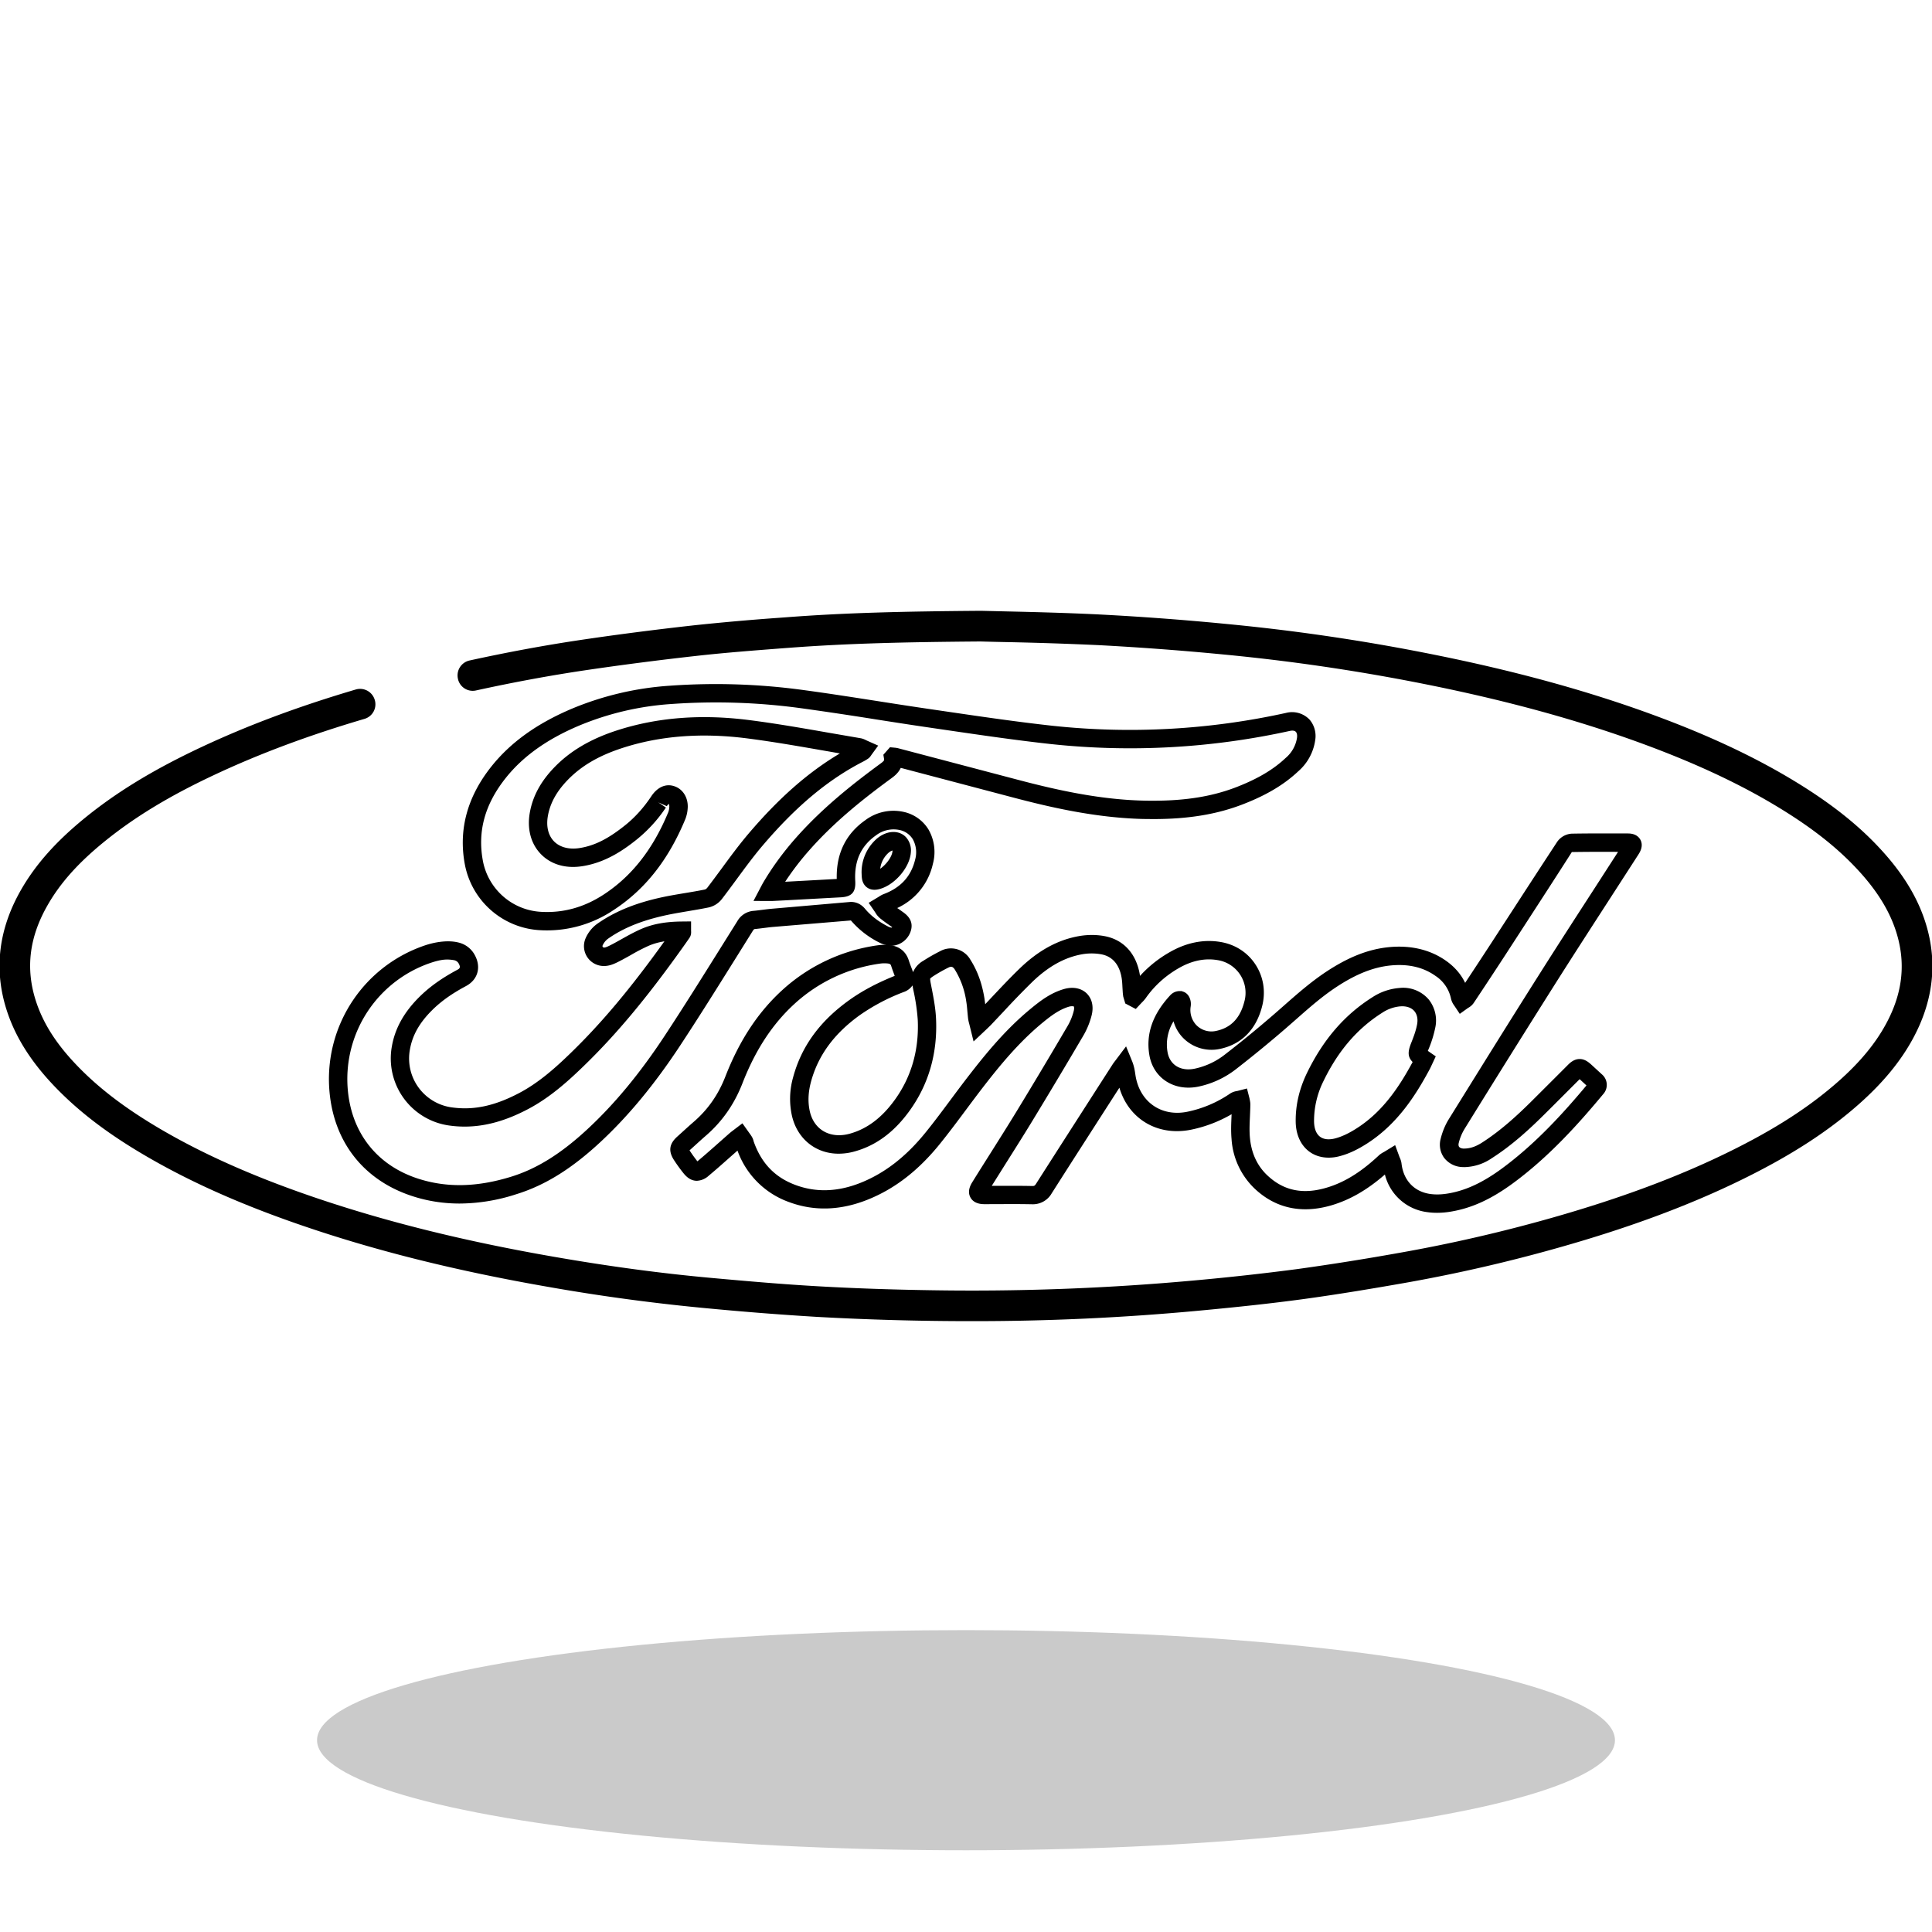 <?xml version="1.0"?>
<svg xmlns="http://www.w3.org/2000/svg" height="40px" width="40px" viewBox="0 0 40 40">
  <g id="svg">
    <path d="M20.104 27.353a57.538 57.538 0 0 1-3.183-.088 64.69 64.69 0 0 1-2.216-.172 40.726 40.726 0 0 1-3.34-.447c-1.899-.33-3.566-.744-5.098-1.269-1.255-.429-2.313-.899-3.234-1.436-.791-.46-1.394-.919-1.897-1.442-.497-.518-.825-1.039-1.001-1.595-.268-.841-.163-1.682.311-2.499.299-.515.709-.976 1.288-1.451.666-.546 1.436-1.016 2.421-1.479.972-.457 2.026-.85 3.212-1.2a.316.316 0 0 1 .392.217l.002.006a.314.314 0 0 1-.216.386c-1.155.34-2.178.722-3.12 1.165-.937.44-1.664.884-2.289 1.396-.519.425-.882.831-1.141 1.279-.386.665-.47 1.315-.256 1.988.149.467.42.895.854 1.347.461.48 1.02.903 1.758 1.334.885.515 1.906.968 3.121 1.384 1.5.513 3.136.92 5.001 1.244 1.156.201 2.231.345 3.288.44.74.067 1.464.13 2.194.171.727.041 1.471.067 2.272.08a50.76 50.76 0 0 0 5.503-.202 52.915 52.915 0 0 0 2.128-.235 54.164 54.164 0 0 0 2.113-.336 31.78 31.78 0 0 0 3.168-.728c1.411-.401 2.609-.847 3.661-1.365.945-.464 1.665-.929 2.267-1.462.439-.389.76-.776.981-1.185.321-.592.403-1.169.251-1.764-.118-.463-.37-.906-.768-1.352-.43-.482-.963-.911-1.678-1.348-.757-.464-1.627-.878-2.658-1.267-1.435-.541-3.028-.979-4.871-1.339a41.224 41.224 0 0 0-3.987-.578 59.757 59.757 0 0 0-2.59-.194 74.54 74.54 0 0 0-1.951-.064 62.407 62.407 0 0 1-.496-.012c-1.545.012-2.755.039-3.975.132l-.149.011c-.57.044-1.16.089-1.735.153-.8.089-1.577.19-2.31.298-.736.109-1.5.25-2.275.42a.313.313 0 0 1-.374-.236l-.001-.006a.316.316 0 0 1 .239-.378c.79-.173 1.569-.317 2.319-.428.741-.11 1.525-.211 2.333-.301a51.75 51.75 0 0 1 1.757-.155l.149-.011c1.239-.095 2.46-.122 4.031-.134l.504.012c.528.012 1.252.029 1.968.065a57.86 57.86 0 0 1 2.618.196 41.84 41.84 0 0 1 4.049.587c1.878.366 3.504.813 4.973 1.367 1.069.403 1.974.835 2.765 1.319.77.471 1.348.937 1.82 1.467.467.524.765 1.053.909 1.617.191.747.087 1.495-.308 2.224-.257.475-.623.919-1.118 1.358-.646.571-1.411 1.066-2.408 1.556-1.087.534-2.32.994-3.768 1.405a32.489 32.489 0 0 1-3.231.743c-.627.11-1.371.236-2.138.34-.619.083-1.283.156-2.153.237a49.951 49.951 0 0 1-4.687.214" style=""/>
    <path d="M29.753 25.11c-.066 0-.131-.004-.195-.013a1.035 1.035 0 0 1-.885-.78c-.365.317-.716.52-1.094.634-.626.187-1.175.067-1.611-.35a1.556 1.556 0 0 1-.47-1.018c-.015-.167-.007-.332 0-.492l.001-.022c-.265.153-.546.26-.839.32a1.48 1.48 0 0 1-.293.03c-.573 0-1.03-.353-1.191-.899l-.111.172c-.431.671-.863 1.342-1.291 2.015a.447.447 0 0 1-.4.226c-.152-.003-.29-.004-.427-.004l-.556.002h-.001c-.057 0-.221-.001-.297-.137-.076-.137.011-.277.04-.323.125-.202.253-.404.38-.605.176-.28.353-.559.525-.841.325-.533.664-1.099 1.065-1.782.055-.093.099-.2.127-.31.015-.059.006-.089.002-.095-.003-.004-.048-.011-.1.004-.21.062-.39.202-.571.352-.468.39-.851.854-1.195 1.298-.123.159-.243.32-.363.481-.174.234-.354.475-.541.707-.448.555-.938.934-1.499 1.158-.562.225-1.11.242-1.626.05a1.762 1.762 0 0 1-1.068-1.066l-.126.111c-.156.138-.311.277-.471.41a.386.386 0 0 1-.244.104c-.152 0-.246-.118-.286-.168a3.374 3.374 0 0 1-.186-.258c-.122-.187-.102-.338.065-.488l.104-.094c.078-.071.157-.143.237-.212.295-.255.51-.563.657-.941.29-.744.675-1.329 1.177-1.787a3.68 3.68 0 0 1 1.979-.928 1.03 1.03 0 0 1 .222-.005c.21.014.359.128.419.32.014.044.03.087.047.131a3.128 3.128 0 0 1 .041.111.485.485 0 0 1 .209-.234 3.76 3.76 0 0 1 .348-.199.463.463 0 0 1 .63.175c.146.229.241.491.291.801l.016.12.107-.114c.195-.207.396-.422.606-.625.388-.374.79-.594 1.229-.671.174-.031.359-.031.526 0 .4.073.668.371.736.819l.001.005c.178-.197.388-.364.626-.498.343-.194.697-.263 1.043-.204.305.052.562.219.725.472.165.256.212.565.131.87-.126.479-.43.781-.878.873a.824.824 0 0 1-.774-.249.797.797 0 0 1-.179-.324.91.91 0 0 0-.124.639c.046.265.273.403.566.341a1.53 1.53 0 0 0 .624-.294 23.906 23.906 0 0 0 1.217-1.009c.279-.246.568-.5.891-.712.456-.299.863-.458 1.282-.5.447-.044.853.048 1.184.281.18.127.312.28.397.458.176-.266.352-.534.527-.802l.445-.685c.31-.478.62-.955.933-1.432a.397.397 0 0 1 .301-.17c.222-.004.444-.005.666-.005l.502.001c.152.001.222.071.254.129.072.132-.013.263-.04.306l-.563.872c-.379.586-.758 1.172-1.132 1.762a379.693 379.693 0 0 0-1.905 3.048 1.02 1.02 0 0 0-.121.294c-.005.022-.008.053.008.076.016.022.05.035.093.037h.002c.134 0 .249-.04.382-.125.397-.255.739-.574 1.021-.853l.458-.457.294-.294c.044-.044.126-.125.246-.125.099 0 .172.054.237.112l.221.203a.286.286 0 0 1 .028.414c-.5.601-1.114 1.291-1.872 1.847-.436.319-.832.503-1.246.577a1.739 1.739 0 0 1-.32.031m-.868-1.401.09.245c.015.034.035.08.042.136.04.348.262.583.595.63.123.017.252.011.39-.014.354-.063.7-.225 1.088-.509.701-.514 1.28-1.155 1.756-1.724l-.141-.13-.274.274c-.153.153-.306.307-.46.459-.296.293-.656.629-1.083.902a1.042 1.042 0 0 1-.568.186l-.038-.001a.498.498 0 0 1-.381-.189.462.462 0 0 1-.074-.395c.036-.147.094-.287.167-.405.637-1.026 1.261-2.032 1.907-3.051.374-.591.754-1.178 1.134-1.765l.465-.721-.298-.001c-.22 0-.439.001-.659.005-.302.474-.612.951-.921 1.428l-.445.686c-.22.338-.442.675-.666 1.011a.326.326 0 0 1-.115.101l-.173.124-.118-.177a.364.364 0 0 1-.063-.136.747.747 0 0 0-.326-.476c-.257-.182-.57-.248-.926-.213-.355.036-.708.175-1.111.439-.301.197-.567.431-.848.679l-.223.195a25.34 25.34 0 0 1-1.012.829 1.902 1.902 0 0 1-.779.365c-.504.106-.937-.172-1.02-.648-.076-.442.067-.851.437-1.248a.265.265 0 0 1 .19-.081h.038l.048.017c.077.032.128.106.143.207a.355.355 0 0 1-.003.107.455.455 0 0 0 .109.363.437.437 0 0 0 .415.132c.305-.063.497-.258.586-.597a.685.685 0 0 0-.552-.87c-.259-.044-.525.009-.792.16-.28.158-.514.369-.694.626a.71.71 0 0 1-.082.093l-.125.133-.217-.114-.042-.141a1.146 1.146 0 0 1-.01-.082l-.007-.113c-.003-.061-.006-.122-.015-.182-.03-.199-.129-.447-.428-.501a1.14 1.14 0 0 0-.391 0c-.362.064-.699.251-1.031.571a17.01 17.01 0 0 0-.592.611l-.271.287-.072.07-.282.266-.091-.368a.73.73 0 0 1-.022-.102c-.006-.048-.01-.097-.015-.147-.006-.071-.012-.143-.024-.213a1.713 1.713 0 0 0-.236-.657c-.043-.067-.077-.071-.136-.041a3.3 3.3 0 0 0-.314.179c-.052.034-.061.049-.061.05 0 .003-.002.025.013.101l.011.057c.043.219.088.446.098.678.031.709-.152 1.346-.544 1.892-.32.445-.692.722-1.137.847a1.234 1.234 0 0 1-.336.048c-.475 0-.855-.307-.966-.782a1.626 1.626 0 0 1 .022-.794c.171-.64.55-1.164 1.161-1.602.265-.19.574-.355.944-.504l-.019-.052c-.019-.05-.037-.1-.053-.15-.009-.029-.016-.05-.082-.055a.653.653 0 0 0-.14.002 3.292 3.292 0 0 0-1.778.832c-.458.418-.811.956-1.079 1.644-.17.437-.42.795-.762 1.091-.078.067-.154.137-.23.206l-.105.095c.051.078.105.154.163.227.153-.128.302-.26.451-.392l.217-.192c.026-.022.052-.042.079-.062l.185-.141.134.189c.022.03.044.06.063.092a.326.326 0 0 1 .036.094c.159.453.442.745.866.902.428.159.877.143 1.352-.047.498-.2.938-.541 1.344-1.044.183-.226.36-.465.532-.696.121-.163.243-.326.368-.487.357-.461.755-.944 1.252-1.357.213-.177.427-.343.708-.425.208-.061.4-.011.508.129.085.11.108.26.065.423a1.621 1.621 0 0 1-.167.407 132.42 132.42 0 0 1-1.069 1.788c-.173.284-.351.565-.528.846l-.302.481.414-.001c.14 0 .281.001.421.004.04 0 .054 0 .085-.05.429-.673.861-1.345 1.292-2.017l.292-.454c.017-.026.036-.051.055-.075l.222-.295.127.312c.041.102.054.193.066.274.08.557.531.879 1.078.767a2.44 2.44 0 0 0 .885-.377.355.355 0 0 1 .145-.052l.202-.052.052.203c.011.054.019.091.018.136-.001.078-.005.157-.008.235-.007.154-.014.299-.001.441.028.317.147.579.354.777.34.325.744.409 1.239.26.365-.109.706-.32 1.075-.665.04-.037.082-.059.115-.077zm-9.993-3.307a.36.36 0 0 1-.185.138 4.144 4.144 0 0 0-.904.476c-.536.385-.869.84-1.015 1.391-.057.216-.064.42-.02.609.09.382.428.567.829.455.359-.101.663-.331.931-.703.342-.475.501-1.031.473-1.653a4.194 4.194 0 0 0-.092-.621l-.011-.057zm8.617 3.566c-.404 0-.679-.301-.683-.749-.004-.34.075-.678.234-1.005.336-.692.78-1.206 1.357-1.569a1.19 1.19 0 0 1 .556-.19.698.698 0 0 1 .607.238.7.7 0 0 1 .135.587 2.41 2.41 0 0 1-.153.477l.031.022.133.092-.086.184c-.014.031-.028.06-.043.088-.284.528-.658 1.122-1.287 1.528-.2.129-.382.215-.558.262a.876.876 0 0 1-.243.035m1.523-3.134-.035.001a.805.805 0 0 0-.378.132c-.515.325-.913.787-1.217 1.414a1.851 1.851 0 0 0-.196.835c.001.139.043.372.303.372a.538.538 0 0 0 .143-.021c.137-.037.284-.107.45-.215.547-.353.886-.885 1.145-1.364-.104-.107-.104-.209-.029-.397.048-.121.097-.25.121-.38.021-.11.001-.207-.054-.274-.054-.066-.144-.103-.253-.103" style=""/>
    <path d="M9.515 24.918c-.332 0-.657-.05-.967-.15-1.031-.331-1.662-1.148-1.732-2.243a2.921 2.921 0 0 1 1.998-2.957c.158-.052.444-.116.687-.052a.517.517 0 0 1 .333.265c.132.249.057.505-.187.635-.296.158-.52.318-.706.504-.257.257-.401.512-.453.803a1.022 1.022 0 0 0 .887 1.207c.443.058.874-.036 1.378-.302.405-.214.752-.525 1.065-.829.637-.618 1.237-1.333 1.938-2.31-.121.02-.228.05-.325.092a3.89 3.89 0 0 0-.372.193c-.077.043-.154.086-.232.126-.08.041-.179.092-.292.099l-.027.001a.411.411 0 0 1-.386-.569.726.726 0 0 1 .242-.304c.389-.274.857-.458 1.475-.577.115-.022.229-.041.344-.06.138-.023.276-.046.413-.074a.118.118 0 0 0 .046-.034c.102-.133.201-.268.301-.403.173-.236.353-.481.547-.71.629-.741 1.24-1.279 1.899-1.67a41.242 41.242 0 0 0-.312-.055c-.533-.093-1.085-.19-1.628-.259-.931-.117-1.785-.051-2.559.2-.491.159-.853.37-1.139.666-.232.24-.366.487-.41.756-.032.195.006.369.108.489.117.138.315.198.545.163.313-.048.598-.191.955-.478.195-.157.37-.35.522-.575l.022-.033c.131-.187.304-.255.477-.192.18.064.287.252.267.466a.734.734 0 0 1-.049.214c-.348.841-.833 1.455-1.482 1.879a2.468 2.468 0 0 1-1.516.419 1.676 1.676 0 0 1-1.565-1.358c-.137-.722.049-1.407.552-2.036.399-.499.945-.889 1.67-1.195a6.35 6.35 0 0 1 2.021-.473 13.382 13.382 0 0 1 2.805.095c.503.068 1.004.147 1.506.225.369.058.738.115 1.108.169l.375.055c.703.103 1.429.209 2.145.287a15.026 15.026 0 0 0 4.815-.267.5.5 0 0 1 .494.141.523.523 0 0 1 .114.422 1.047 1.047 0 0 1-.35.644c-.29.273-.646.487-1.122.674-.548.216-1.146.316-1.882.316l-.208-.002c-.98-.024-1.914-.239-2.698-.446l-2.321-.612c-.052.112-.146.18-.192.214-.533.39-1.15.87-1.684 1.472a5.751 5.751 0 0 0-.517.672l1.068-.058c-.013-.522.185-.931.59-1.216a.973.973 0 0 1 .798-.172.802.802 0 0 1 .509.36.933.933 0 0 1 .093.717 1.32 1.32 0 0 1-.738.913l.044.03.063.045c.075.053.246.174.173.402a.438.438 0 0 1-.4.305.564.564 0 0 1-.235-.06 1.87 1.87 0 0 1-.604-.465l-1.621.135c-.058.005-.115.013-.173.02-.063.008-.125.016-.188.022-.019.002-.026.002-.049.038l-.364.583c-.369.59-.75 1.2-1.14 1.792-.531.806-1.074 1.462-1.659 2.005-.593.55-1.144.891-1.734 1.073a3.841 3.841 0 0 1-1.174.193m-.255-5.052c-.093 0-.194.02-.326.063A2.541 2.541 0 0 0 7.196 22.5c.059.93.594 1.625 1.468 1.905.588.188 1.212.175 1.914-.041.534-.164 1.038-.478 1.587-.988.562-.522 1.086-1.155 1.6-1.936.387-.588.767-1.196 1.135-1.784l.365-.583a.425.425 0 0 1 .338-.215c.058-.005.115-.013.173-.02.063-.008.125-.016.188-.022l1.65-.143c.117 0 .217.048.296.143.121.145.279.266.484.37a.161.161 0 0 0 .064.019c.003 0 .009-.004.015-.009l-.07-.049a2.795 2.795 0 0 1-.186-.138.454.454 0 0 1-.098-.122l-.134-.195.202-.121c.029-.019.065-.043.11-.06.353-.134.565-.366.649-.71a.561.561 0 0 0-.048-.427.423.423 0 0 0-.271-.189.6.6 0 0 0-.493.112c-.31.219-.45.528-.427.944.013.23-.071.324-.297.337l-1.181.064-.24.012-.389-.001.164-.312.029-.054c.19-.325.424-.646.697-.953.558-.628 1.194-1.124 1.743-1.527.076-.056.074-.069.071-.091l-.015-.09.137-.155.109.01a.527.527 0 0 1 .058.01l2.475.652c.763.201 1.67.411 2.61.433.066.002.133.002.199.002.686 0 1.24-.092 1.743-.29.429-.169.747-.358 1-.597a.68.68 0 0 0 .233-.416c.007-.053-.001-.098-.023-.122-.023-.026-.069-.033-.126-.02a15.392 15.392 0 0 1-4.938.273c-.723-.079-1.453-.186-2.159-.289l-.375-.055c-.371-.054-.742-.112-1.112-.17a76.186 76.186 0 0 0-1.498-.224 13.023 13.023 0 0 0-2.725-.092 5.994 5.994 0 0 0-1.902.445c-.665.28-1.163.634-1.521 1.082-.436.546-.592 1.111-.475 1.727a1.297 1.297 0 0 0 1.211 1.049c.457.025.887-.096 1.288-.358.583-.381 1.021-.939 1.338-1.706a.361.361 0 0 0 .021-.104.113.113 0 0 0-.013-.069c-.004.006-.019.02-.039.049l-.176-.079.158.107a2.985 2.985 0 0 1-.599.658c-.274.22-.65.483-1.135.557-.372.058-.69-.054-.893-.293-.175-.206-.244-.489-.194-.797.057-.348.225-.662.513-.959.326-.337.75-.587 1.295-.763.827-.268 1.737-.34 2.724-.215.553.07 1.109.167 1.646.261l.672.116c.053.009.094.03.125.046l.241.107-.139.191c-.019.028-.038.058-.075.082a.977.977 0 0 1-.088.053c-.736.376-1.402.933-2.097 1.751-.186.219-.361.458-.531.689-.101.137-.202.275-.306.41a.48.48 0 0 1-.271.174c-.141.029-.284.053-.426.077-.112.019-.224.038-.335.059-.563.109-.985.272-1.328.514a.346.346 0 0 0-.109.137.03.03 0 0 0 .001.029c.004.006.013.015.032.015.037-.002.097-.033.144-.057.074-.038.147-.079.22-.12.13-.073.265-.148.408-.21.232-.1.496-.149.834-.152l.192-.002v.193c.002.031.006.09-.034.148-.052.076-.105.151-.158.225-.736 1.031-1.362 1.78-2.031 2.428-.334.324-.705.656-1.153.892-.462.244-.891.362-1.311.362-.098 0-.197-.006-.294-.019a1.402 1.402 0 0 1-1.212-1.652c.066-.366.249-.695.559-1.005.213-.213.466-.395.796-.571.043-.023.071-.046.031-.121a.138.138 0 0 0-.093-.076.816.816 0 0 0-.148-.015m8.846-1.444c-.14 0-.243-.094-.261-.24-.004-.029-.005-.058-.006-.087l-.001-.026a.924.924 0 0 1 .299-.69.602.602 0 0 1 .201-.124c.163-.06.322-.027.421.08a.41.41 0 0 1 .099.315c-.024.327-.366.707-.69.766a.369.369 0 0 1-.062.006m.372-.813-.011.003a.24.24 0 0 0-.072.045.527.527 0 0 0-.171.329c.123-.085.246-.247.254-.365z" style=""/>
    <ellipse cx="20" cy="36.029" rx="13.436" ry="2.279" style="opacity:.21"/>
  </g>
</svg>
